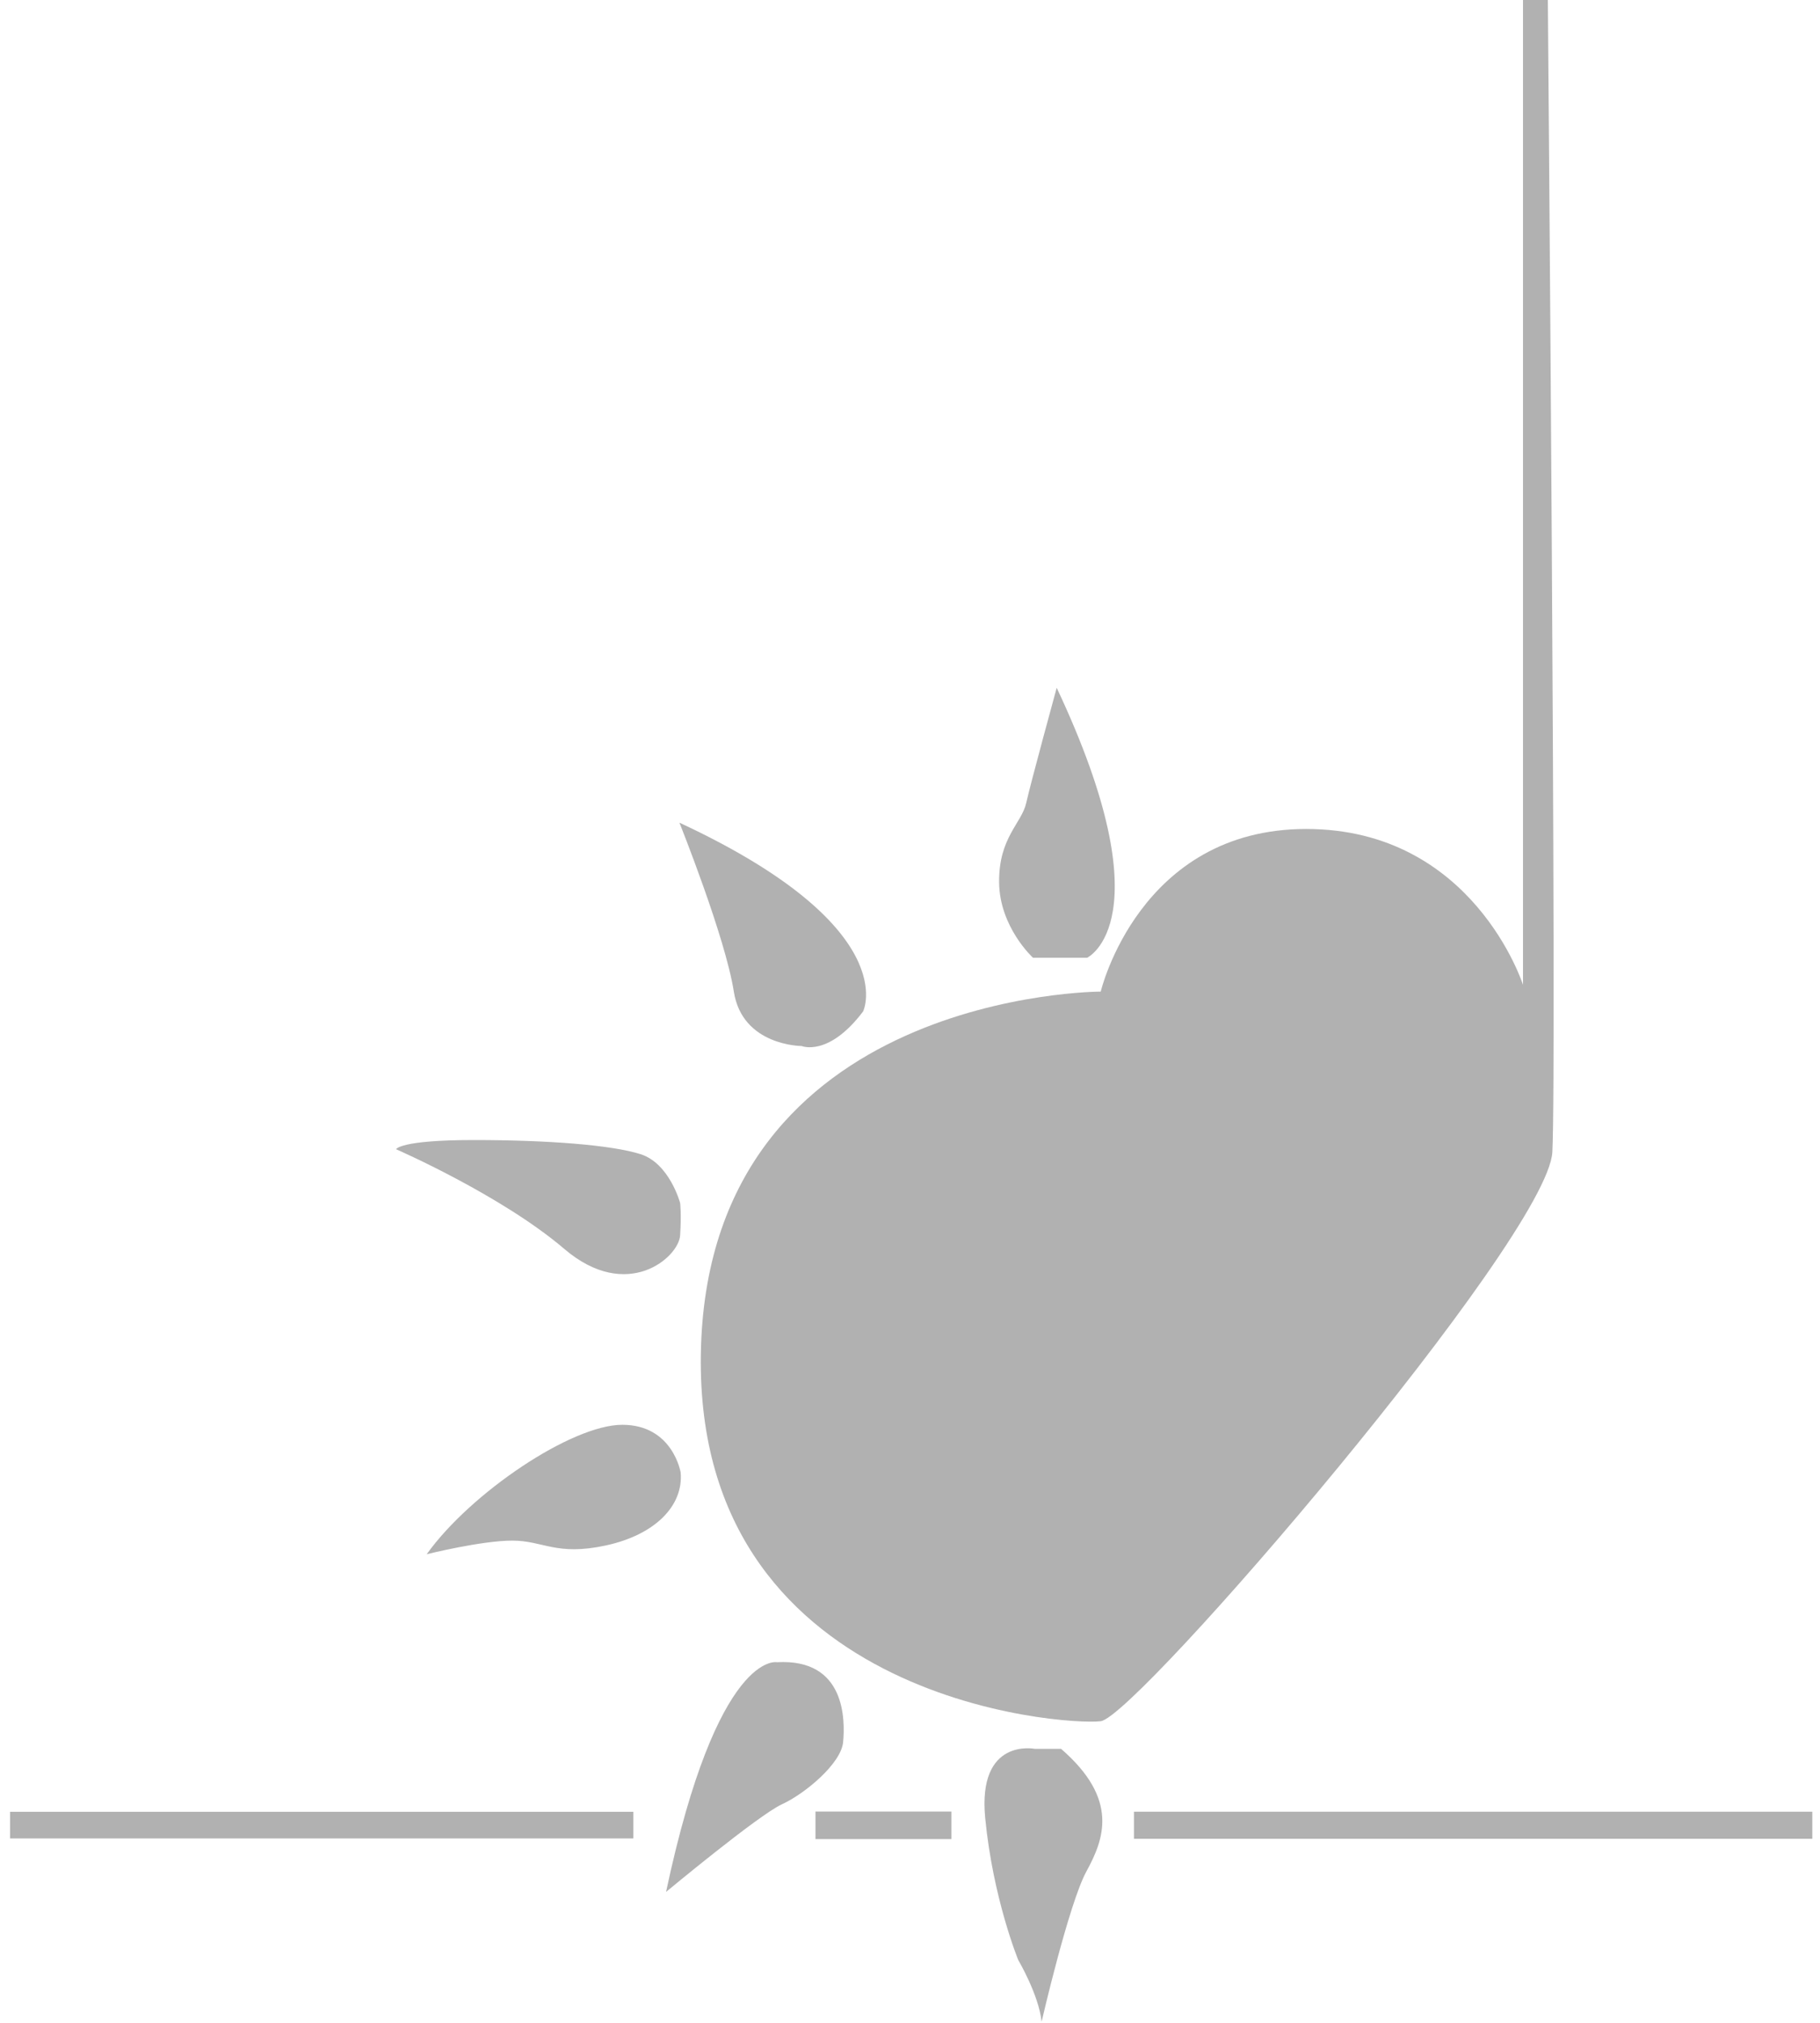 <?xml version="1.0" encoding="UTF-8" standalone="no"?>
<svg
   xmlns:dc="http://purl.org/dc/elements/1.1/"
   xmlns:cc="http://creativecommons.org/ns#"
   xmlns:rdf="http://www.w3.org/1999/02/22-rdf-syntax-ns#"
   xmlns:svg="http://www.w3.org/2000/svg"
   xmlns="http://www.w3.org/2000/svg"
   xmlns:sodipodi="http://sodipodi.sourceforge.net/DTD/sodipodi-0.dtd"
   xmlns:inkscape="http://www.inkscape.org/namespaces/inkscape"
   version="1.1"
   x="0px"
   y="0px"
   width="18"
   height="20"
   viewBox="0 0 18 20"
   enable-background="new 0 0 285.393 327.528"
   xml:space="preserve"
   id="svg2"
   inkscape:version="1.0.1 (3bc2e813f5, 2020-09-07)"
   sodipodi:docname="alesticaweb.svg"><defs
   id="defs32" /><sodipodi:namedview
   pagecolor="#ffffff"
   bordercolor="#666666"
   borderopacity="1"
   objecttolerance="10"
   gridtolerance="10"
   guidetolerance="10"
   inkscape:pageopacity="0"
   inkscape:pageshadow="2"
   inkscape:window-width="1440"
   inkscape:window-height="837"
   id="namedview30"
   showgrid="false"
   inkscape:zoom="9.7153443"
   inkscape:cx="5.3121342"
   inkscape:cy="15.178179"
   inkscape:window-x="-8"
   inkscape:window-y="-8"
   inkscape:window-maximized="1"
   inkscape:current-layer="svg2"
   inkscape:document-rotation="0" />



<g
   id="g3762"
   transform="matrix(0.067,0,0,0.067,-0.667,-1.034)"
   style="fill:#b1b1b1;fill-opacity:1"><g
     style="fill:#b1b1b1;fill-opacity:1"
     id="Linee_orizzontali">
	<rect
   style="fill:#b1b1b1;fill-opacity:1"
   id="rect8"
   height="4.067"
   width="20.056"
   y="282.759"
   x="130.332" />
	<rect
   style="fill:#b1b1b1;fill-opacity:1"
   id="rect10"
   height="3.933"
   width="92"
   y="282.796"
   x="11.438" />
	<rect
   style="fill:#b1b1b1;fill-opacity:1"
   id="rect12"
   height="3.999"
   width="100.135"
   y="282.783"
   x="177.342" />
</g><g
     style="fill:#b1b1b1;fill-opacity:1"
     id="Corpo">
	<path
   style="fill:#b1b1b1;fill-opacity:1"
   id="path15"
   d="m 238.438,15.43 h -3.667 v 145.333 c 0,0 -7.334,-23 -32,-23 -24.666,0 -30.333,24 -30.333,24 0,0 -57.334,0.001 -59.001,52.334 -1.667,52.333 53.668,55.999 59.001,55.332 5.333,-0.667 65.999,-71.333 66.666,-84 0.667,-12.667 -0.666,-169.999 -0.666,-169.999 z"
   inkscape:connector-curvature="0" />
</g><g
     style="fill:#b1b1b1;fill-opacity:1"
     id="Raggi">
	<path
   style="fill:#b1b1b1;fill-opacity:1"
   id="path18"
   d="m 162.709,273.509 c 0,0 -8.474,-1.724 -7.325,10.197 1.149,11.921 4.883,20.97 4.883,20.97 0,0 3.015,5.105 3.446,9.088 0,0 4.021,-17.419 6.607,-22.158 2.586,-4.739 4.885,-10.628 -3.733,-18.097 h -3.878 z"
   inkscape:connector-curvature="0" />
	<path
   style="fill:#b1b1b1;fill-opacity:1"
   id="path20"
   d="m 124.648,260.725 c 0,0 -8.761,-1.867 -16.374,33.896 0,0 13.645,-11.346 17.092,-12.926 3.447,-1.58 8.761,-6.033 9.048,-9.192 0.287,-3.159 0.432,-12.355 -9.766,-11.778 z"
   inkscape:connector-curvature="0" />
	<path
   style="fill:#b1b1b1;fill-opacity:1"
   id="path22"
   d="m 110.429,232.725 c 0,0 -1.149,-7.038 -8.618,-7.038 -7.469,0 -22.406,10.055 -28.869,19.103 0,0 8.043,-2.011 12.639,-2.011 4.596,0 6.463,2.298 13.788,0.718 7.325,-1.58 11.491,-5.889 11.06,-10.772 z"
   inkscape:connector-curvature="0" />
	<path
   style="fill:#b1b1b1;fill-opacity:1"
   id="path24"
   d="m 110.35,192.949 c 0,0 -1.565,-5.842 -5.842,-7.197 -4.277,-1.355 -13.664,-2.086 -24.615,-2.086 -10.951,0 -11.473,1.356 -11.473,1.356 0,0 15.541,6.779 24.824,14.706 9.283,7.927 16.897,1.252 17.106,-1.981 0.209,-3.233 0,-4.798 0,-4.798 z"
   inkscape:connector-curvature="0" />
	<path
   style="fill:#b1b1b1;fill-opacity:1"
   id="path26"
   d="m 137.365,164.681 c 0,0 6.049,-12.412 -27.119,-27.849 0,0 6.779,16.896 8.031,24.928 1.252,8.032 10.013,8.032 10.013,8.032 0,0 3.964,1.668 9.075,-5.111 z"
   inkscape:connector-curvature="0" />
	<path
   style="fill:#b1b1b1;fill-opacity:1"
   id="path28"
   d="m 162.438,156.764 h 8 c 0,0 11.667,-5.5 -4.5,-39.833 0,0 -3.833,14 -4.5,17 -0.667,3 -4.063,5.083 -4,11.708 0.063,6.625 5,11.125 5,11.125 z"
   inkscape:connector-curvature="0" />
</g></g>
</svg>
